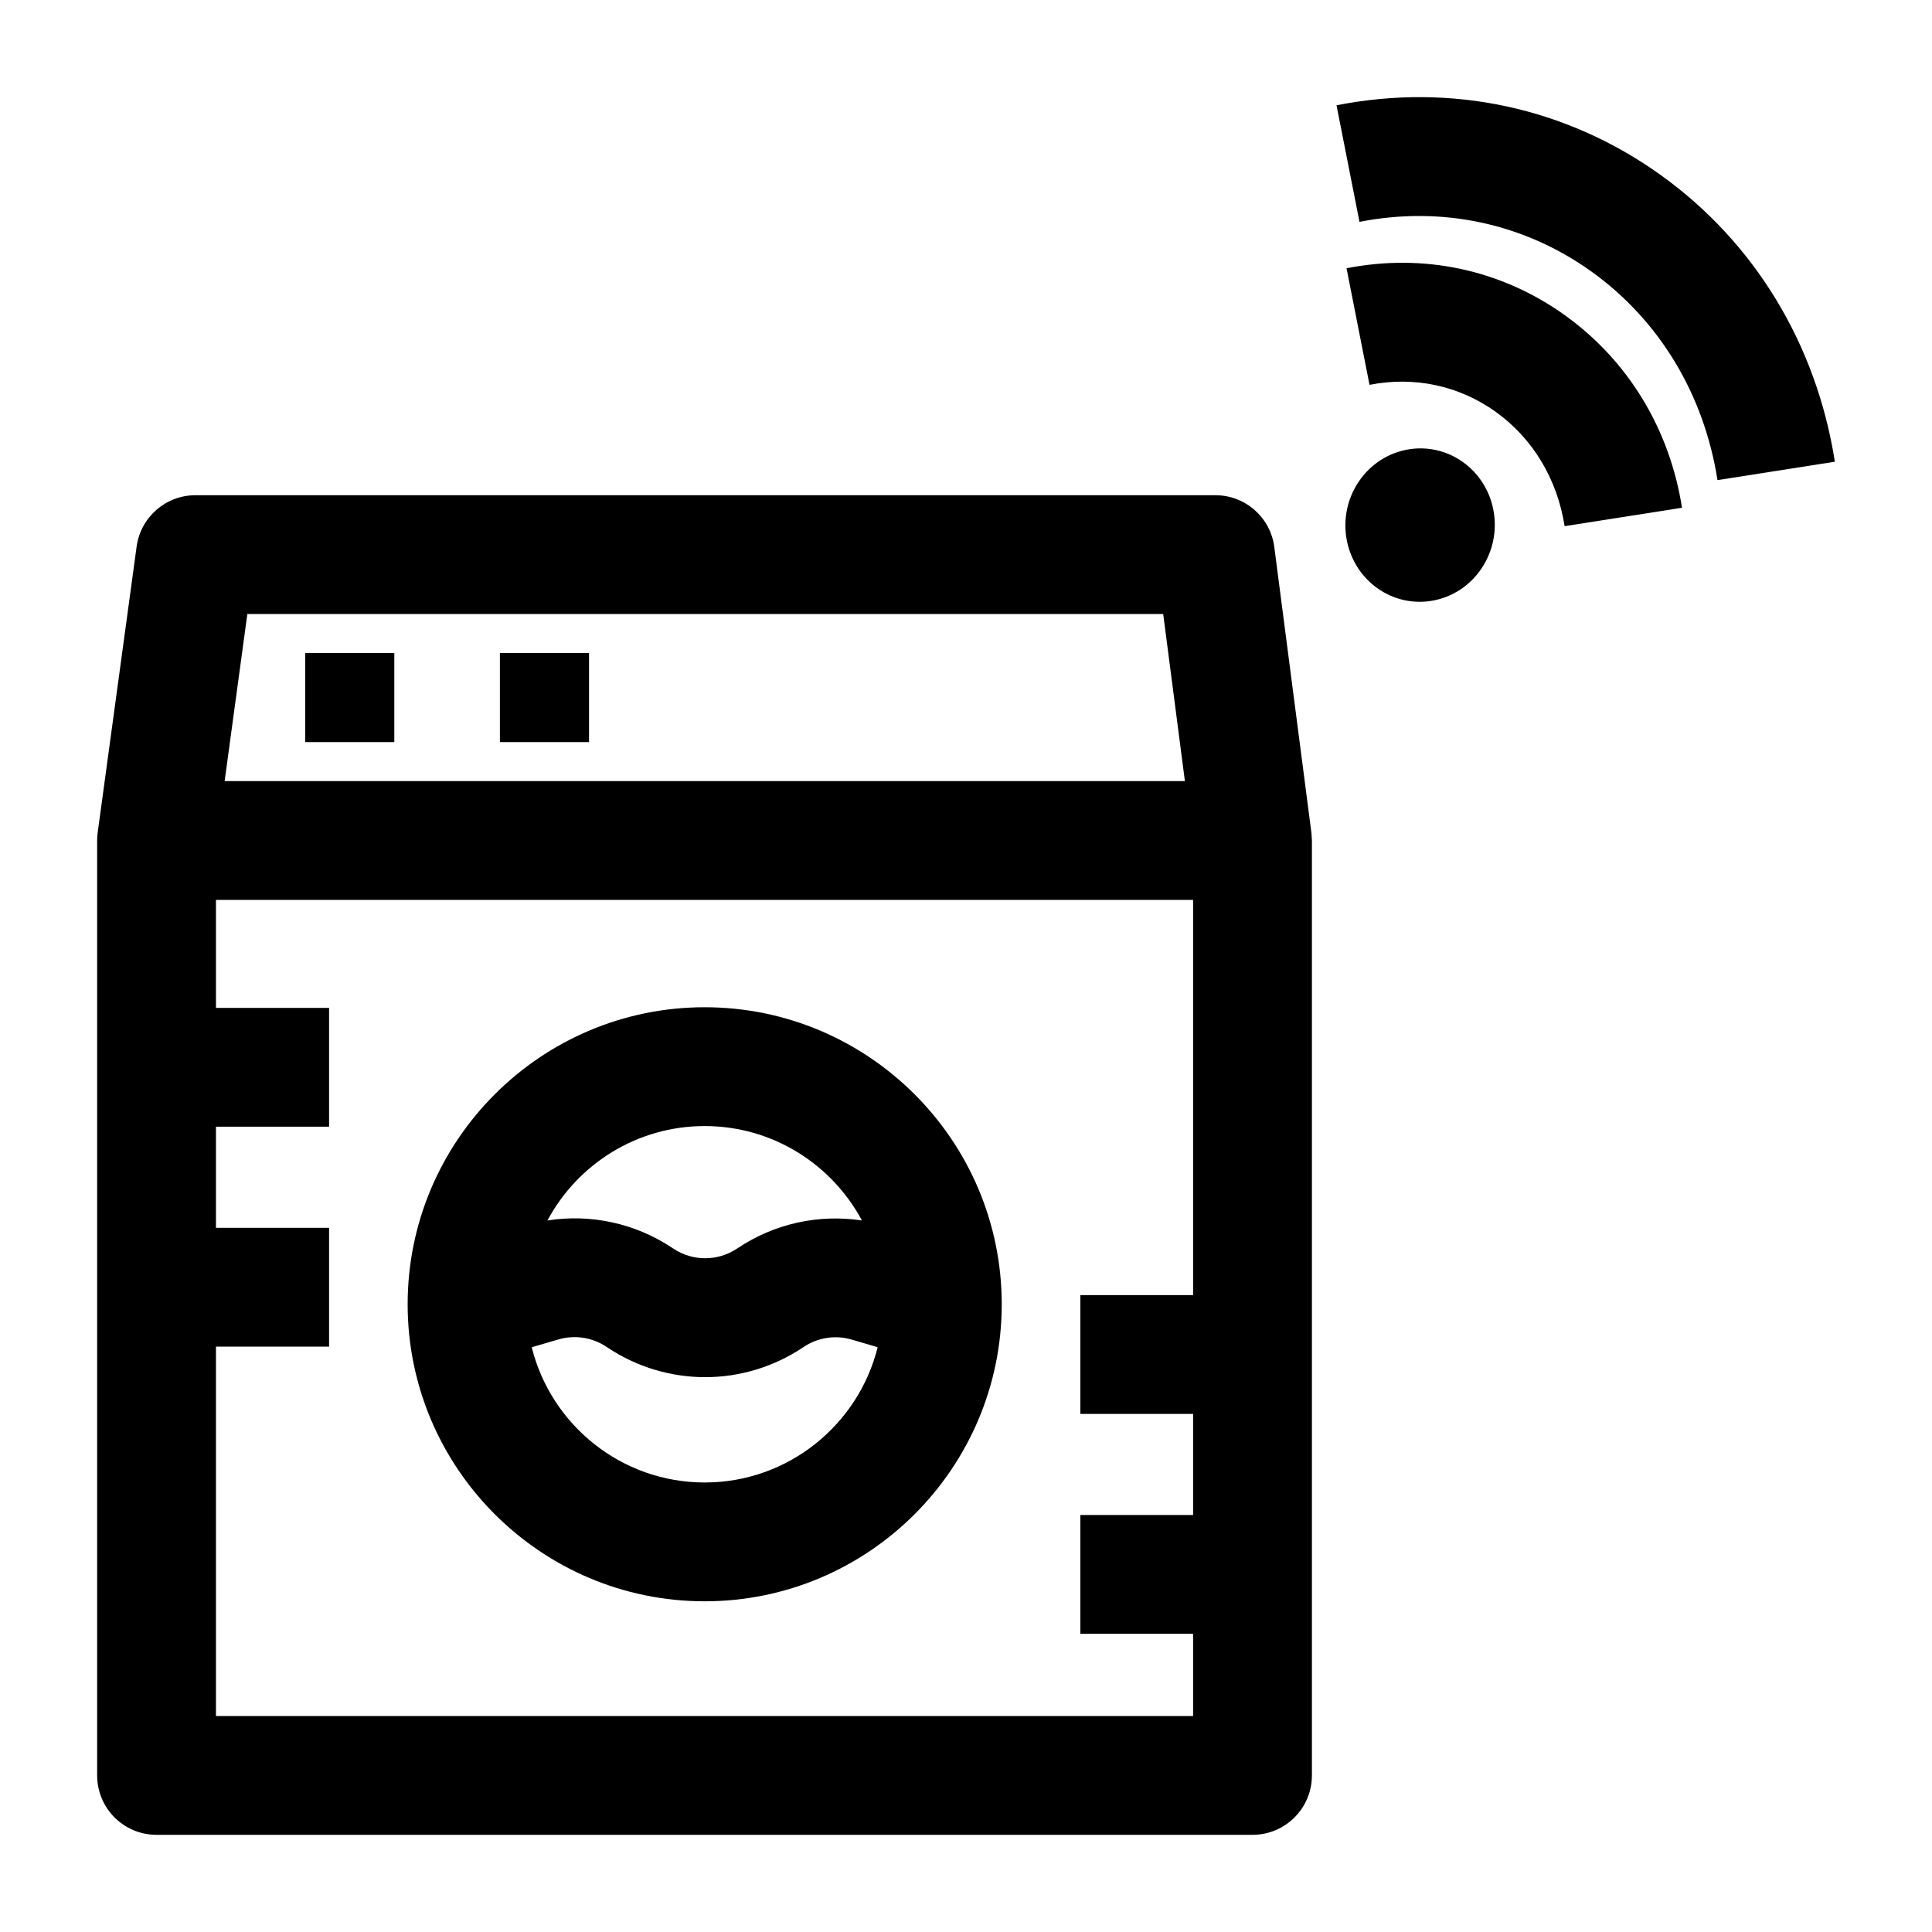 <?xml version="1.0" encoding="UTF-8"?>
<!-- Uploaded to: SVG Find, www.svgrepo.com, Generator: SVG Find Mixer Tools -->
<svg fill="#000000" width="800px" height="800px" version="1.1" viewBox="144 144 512 512" xmlns="http://www.w3.org/2000/svg">
 <g>
  <path d="m491.54 364.71-9.84-75.758c-1.02-7.844-7.703-13.715-15.613-13.715h-270.28c-7.875 0-14.539 5.816-15.602 13.617l-10.316 75.758c-0.098 0.691-0.145 1.426-0.145 2.125v247.77c0 8.695 7.047 15.742 15.742 15.742h290.44c8.695 0 15.742-7.047 15.742-15.742v-247.77c-0.023-0.676-0.066-1.352-0.125-2.027zm-281.99-57.984h242.71l5.75 44.273-254.48-0.004zm-8.316 292.04v-97.902h29.977v-31.484h-29.977v-26.797h29.977v-31.484l-29.977-0.004v-28.613h258.95v104.73h-29.879v31.484h29.879v26.797h-29.879v31.484h29.879v21.785z"/>
  <path d="m330.75 410.93c-43.406 0-78.719 35.312-78.719 78.715 0 43.406 35.312 78.715 78.719 78.715s78.719-35.312 78.719-78.715-35.312-78.715-78.719-78.715zm0 31.488c18.02 0 33.711 10.148 41.672 25.023-11.492-1.746-23.25 0.824-33.043 7.41-5.144 3.457-11.797 3.469-16.957 0.031l-0.246-0.164c-9.82-6.547-21.605-9.078-33.098-7.281 7.961-14.875 23.648-25.02 41.672-25.02zm0 94.457c-22.117 0-40.723-15.281-45.836-35.84l7.066-2.066c4.336-1.266 8.973-0.559 12.73 1.949l0.246 0.164c7.879 5.254 16.898 7.879 25.922 7.879 9.078 0 18.156-2.66 26.066-7.977 3.769-2.535 8.434-3.258 12.797-1.973l6.852 2.012c-5.113 20.562-23.723 35.852-45.844 35.852z"/>
  <path d="m224.88 317.05h23.617v23.613h-23.617z"/>
  <path d="m276.48 317.05h23.617v23.613h-23.617z"/>
  <path d="m584.14 190.41c-24.98-17.93-55.504-24.5-85.949-18.508l6.086 30.895c21.82-4.297 43.664 0.387 61.504 13.191 17.957 12.887 29.809 32.508 33.371 55.246l31.105-4.875c-4.879-31.133-21.258-58.105-46.117-75.949z"/>
  <path d="m558.75 227.57c-16.832-12.082-37.398-16.512-57.902-12.477l6.086 30.895c11.879-2.34 23.762 0.203 33.457 7.16 9.812 7.043 16.293 17.801 18.25 30.289l31.109-4.875c-3.273-20.883-14.285-38.992-31-50.992z"/>
  <path d="m531.73 266.48c-8.941-6.418-21.293-4.156-27.582 5.055-6.289 9.211-4.141 21.879 4.801 28.297s21.293 4.156 27.582-5.055c6.289-9.207 4.141-21.875-4.801-28.297z"/>
 </g>
</svg>